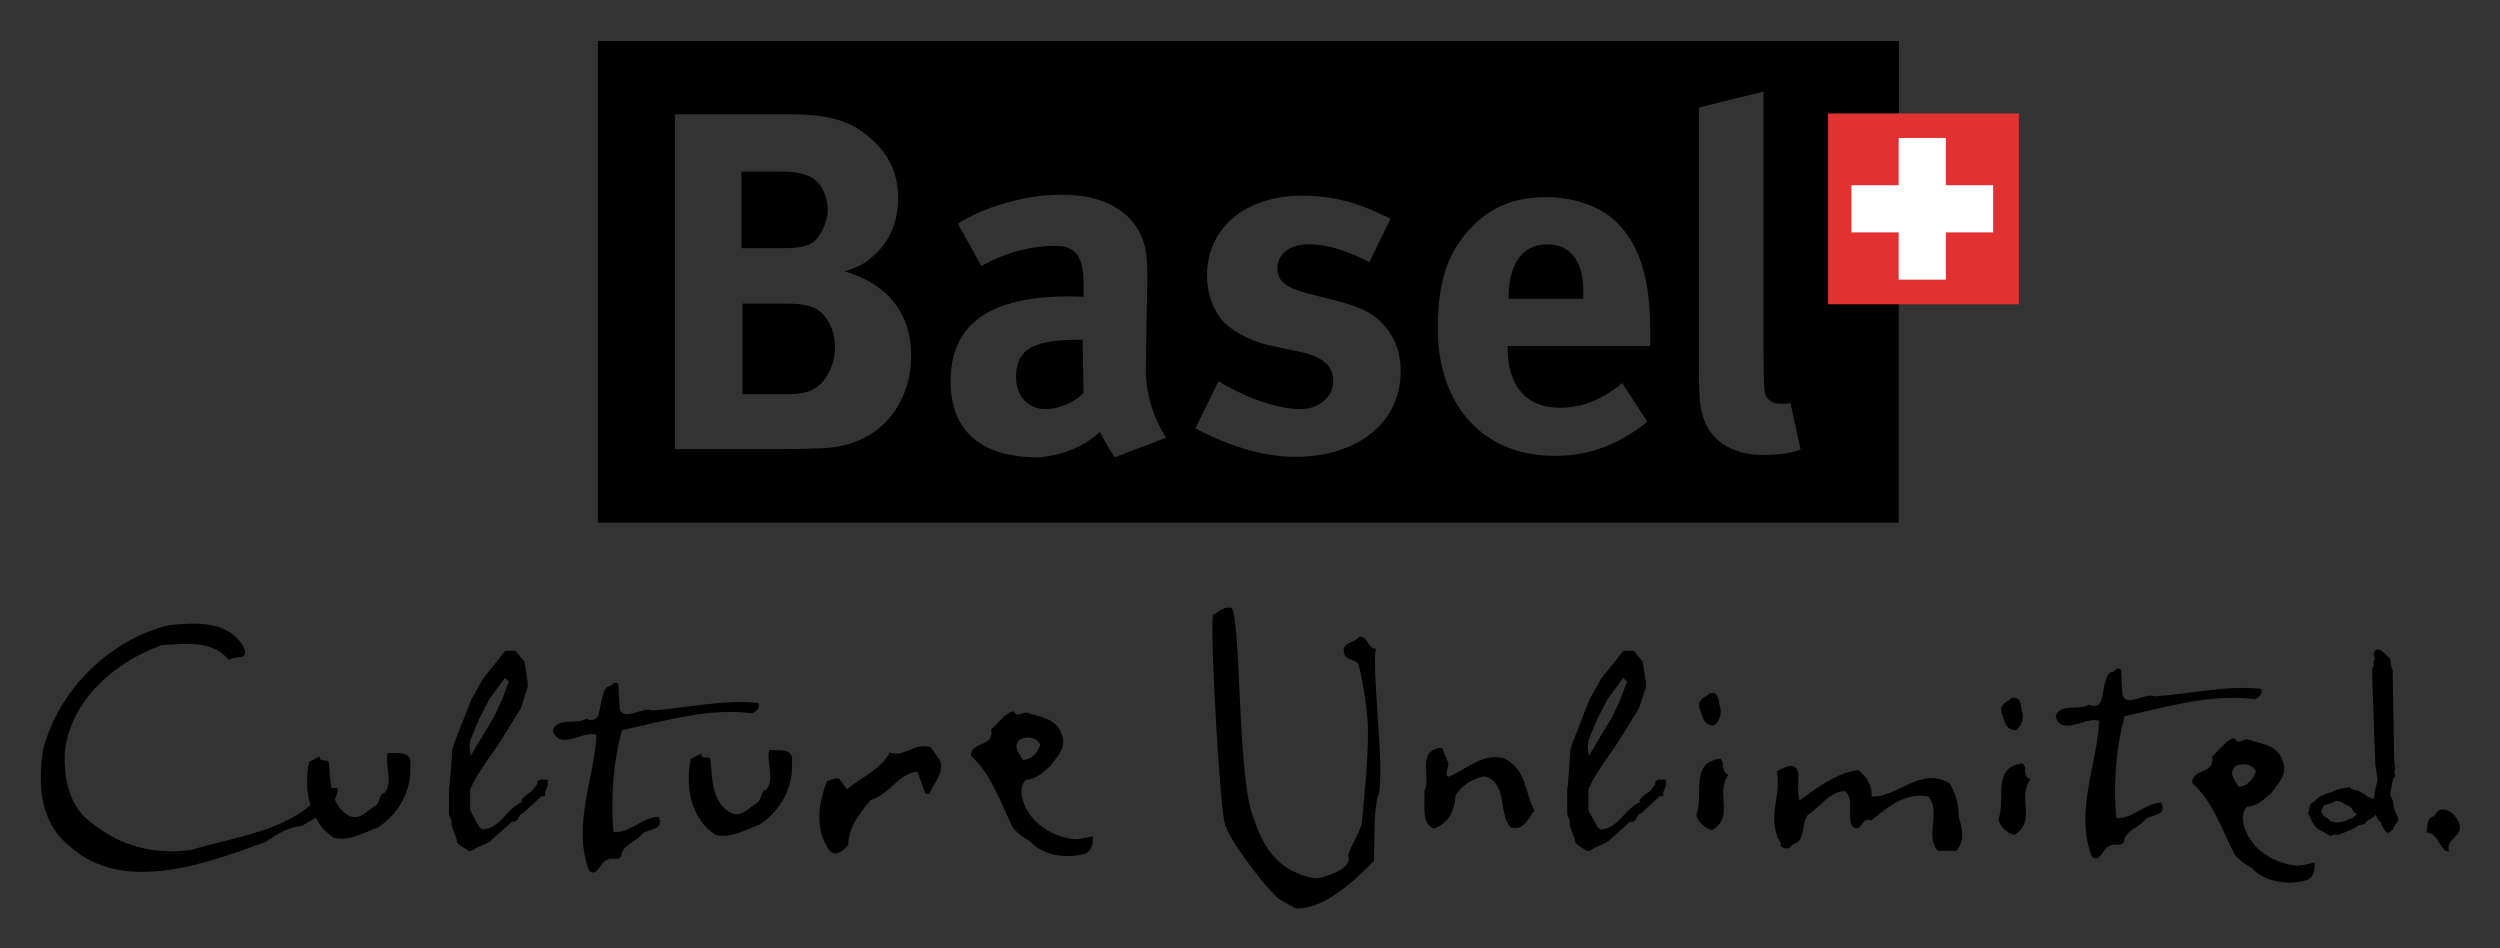 <?xml version="1.0" encoding="UTF-8" standalone="no"?>
<!-- Created with Inkscape (http://www.inkscape.org/) -->
<svg
   xmlns:dc="http://purl.org/dc/elements/1.1/"
   xmlns:cc="http://creativecommons.org/ns#"
   xmlns:rdf="http://www.w3.org/1999/02/22-rdf-syntax-ns#"
   xmlns:svg="http://www.w3.org/2000/svg"
   xmlns="http://www.w3.org/2000/svg"
   xmlns:sodipodi="http://sodipodi.sourceforge.net/DTD/sodipodi-0.dtd"
   xmlns:inkscape="http://www.inkscape.org/namespaces/inkscape"
   width="618.1"
   height="234.45"
   id="svg2"
   sodipodi:version="0.32"
   inkscape:version="0.46"
   version="1.0"
   sodipodi:docname="Logo Basel mit Claim.svg"
   inkscape:output_extension="org.inkscape.output.svg.inkscape">
  <rect width="100%" height="100%" fill="#333333" stroke="none"/>
  <defs
     id="defs4">
    <inkscape:perspective
       sodipodi:type="inkscape:persp3d"
       inkscape:vp_x="0 : 526.18109 : 1"
       inkscape:vp_y="0 : 1000 : 0"
       inkscape:vp_z="744.09448 : 526.18109 : 1"
       inkscape:persp3d-origin="372.04724 : 350.78739 : 1"
       id="perspective10" />
    <clipPath
       id="clipPath2929"
       clipPathUnits="userSpaceOnUse">
      <path
         id="path2931"
         d="M 0.25,104.228 L 594.75,104.228 L 594.75,736.772 L 0.25,736.772 L 0.25,104.228 z" />
    </clipPath>
    <clipPath
       id="clipPath2915"
       clipPathUnits="userSpaceOnUse">
      <path
         id="path2917"
         d="M 0.25,104.228 L 594.75,104.228 L 594.75,736.772 L 0.25,736.772 L 0.25,104.228 z" />
    </clipPath>
    <clipPath
       id="clipPath2891"
       clipPathUnits="userSpaceOnUse">
      <path
         id="path2893"
         d="M 0.25,104.228 L 594.75,104.228 L 594.75,736.772 L 0.25,736.772 L 0.25,104.228 z" />
    </clipPath>
    <clipPath
       id="clipPath2885"
       clipPathUnits="userSpaceOnUse">
      <path
         id="path2887"
         d="M 223.374,400.458 L 197.851,400.458 L 197.851,329.273 L 223.374,329.273 L 223.374,400.458 z" />
    </clipPath>
    <clipPath
       id="clipPath2867"
       clipPathUnits="userSpaceOnUse">
      <path
         id="path2869"
         d="M 0.25,104.228 L 594.75,104.228 L 594.75,736.772 L 0.25,736.772 L 0.25,104.228 z" />
    </clipPath>
    <clipPath
       id="clipPath2861"
       clipPathUnits="userSpaceOnUse">
      <path
         id="path2863"
         d="M 223.374,400.458 L 197.851,400.458 L 197.851,329.273 L 223.374,329.273 L 223.374,400.458 z" />
    </clipPath>
    <clipPath
       id="clipPath2713"
       clipPathUnits="userSpaceOnUse">
      <path
         id="path2715"
         d="M 0.25,104.228 L 594.75,104.228 L 594.75,736.772 L 0.25,736.772 L 0.25,104.228 z" />
    </clipPath>
    <clipPath
       id="clipPath2707"
       clipPathUnits="userSpaceOnUse">
      <path
         id="path2709"
         d="M 593.879,103.758 L 2.588,103.758 L 2.588,736.302 L 593.879,736.302 L 593.879,103.758 z" />
    </clipPath>
    <clipPath
       id="clipPath2701"
       clipPathUnits="userSpaceOnUse">
      <path
         id="path2703"
         d="M 594.75,104.228 L 0.227,104.228 L 0.227,736.764 L 594.75,736.764 L 594.75,104.228 z" />
    </clipPath>
    <clipPath
       id="clipPath2689"
       clipPathUnits="userSpaceOnUse">
      <path
         id="path2691"
         clip-rule="evenodd"
         d="M 167.599,543.789 L 71.343,543.789 L 71.343,717.052 L 167.599,717.052 L 167.599,543.789 z" />
    </clipPath>
    <clipPath
       id="clipPath2679"
       clipPathUnits="userSpaceOnUse">
      <path
         id="path2681"
         d="M 0.25,104.228 L 594.75,104.228 L 594.75,736.772 L 0.25,736.772 L 0.25,104.228 z" />
    </clipPath>
    <clipPath
       id="clipPath2673"
       clipPathUnits="userSpaceOnUse">
      <path
         id="path2675"
         d="M 593.879,103.758 L 2.588,103.758 L 2.588,736.302 L 593.879,736.302 L 593.879,103.758 z" />
    </clipPath>
    <clipPath
       id="clipPath2667"
       clipPathUnits="userSpaceOnUse">
      <path
         id="path2669"
         d="M 594.75,104.228 L 0.227,104.228 L 0.227,736.764 L 594.75,736.764 L 594.75,104.228 z" />
    </clipPath>
    <clipPath
       id="clipPath2655"
       clipPathUnits="userSpaceOnUse">
      <path
         id="path2657"
         clip-rule="evenodd"
         d="M 167.599,420.03 L 71.343,420.03 L 71.343,543.79 L 167.599,543.79 L 167.599,420.03 z" />
    </clipPath>
    <clipPath
       id="clipPath2635"
       clipPathUnits="userSpaceOnUse">
      <path
         id="path2637"
         d="M 0.25,104.228 L 594.75,104.228 L 594.75,736.772 L 0.25,736.772 L 0.25,104.228 z" />
    </clipPath>
    <clipPath
       id="clipPath2629"
       clipPathUnits="userSpaceOnUse">
      <path
         id="path2631"
         d="M 593.879,103.758 L 2.588,103.758 L 2.588,736.302 L 593.879,736.302 L 593.879,103.758 z" />
    </clipPath>
    <clipPath
       id="clipPath2623"
       clipPathUnits="userSpaceOnUse">
      <path
         id="path2625"
         d="M 594.75,104.228 L 0.227,104.228 L 0.227,736.764 L 594.75,736.764 L 594.75,104.228 z" />
    </clipPath>
    <clipPath
       id="clipPath2611"
       clipPathUnits="userSpaceOnUse">
      <path
         id="path2613"
         clip-rule="evenodd"
         d="M 167.599,255.02 L 71.343,255.02 L 71.343,420.031 L 167.599,420.031 L 167.599,255.02 z" />
    </clipPath>
    <clipPath
       id="clipPath2601"
       clipPathUnits="userSpaceOnUse">
      <path
         id="path2603"
         d="M 0.25,104.228 L 594.75,104.228 L 594.75,736.772 L 0.25,736.772 L 0.25,104.228 z" />
    </clipPath>
    <clipPath
       id="clipPath2595"
       clipPathUnits="userSpaceOnUse">
      <path
         id="path2597"
         d="M 593.879,103.758 L 2.588,103.758 L 2.588,736.302 L 593.879,736.302 L 593.879,103.758 z" />
    </clipPath>
    <clipPath
       id="clipPath2589"
       clipPathUnits="userSpaceOnUse">
      <path
         id="path2591"
         d="M 594.75,104.228 L 0.227,104.228 L 0.227,736.764 L 594.75,736.764 L 594.75,104.228 z" />
    </clipPath>
    <clipPath
       id="clipPath2577"
       clipPathUnits="userSpaceOnUse">
      <path
         id="path2579"
         clip-rule="evenodd"
         d="M 167.599,123.009 L 71.343,123.009 L 71.343,255.019 L 167.599,255.019 L 167.599,123.009 z" />
    </clipPath>
    <clipPath
       id="clipPath2529"
       clipPathUnits="userSpaceOnUse">
      <path
         id="path2531"
         d="M 0.25,104.228 L 594.75,104.228 L 594.75,736.772 L 0.25,736.772 L 0.25,104.228 z" />
    </clipPath>
    <clipPath
       id="clipPath2523"
       clipPathUnits="userSpaceOnUse">
      <path
         id="path2525"
         d="M 593.879,103.758 L 2.588,103.758 L 2.588,736.302 L 593.879,736.302 L 593.879,103.758 z" />
    </clipPath>
    <clipPath
       id="clipPath2517"
       clipPathUnits="userSpaceOnUse">
      <path
         id="path2519"
         d="M 594.75,104.228 L 0.227,104.228 L 0.227,736.764 L 594.75,736.764 L 594.75,104.228 z" />
    </clipPath>
    <inkscape:perspective
       id="perspective2505"
       inkscape:persp3d-origin="372.04724 : 350.78739 : 1"
       inkscape:vp_z="744.09448 : 526.18109 : 1"
       inkscape:vp_y="0 : 1000 : 0"
       inkscape:vp_x="0 : 526.18109 : 1"
       sodipodi:type="inkscape:persp3d" />
  </defs>
  <sodipodi:namedview
     id="base"
     pagecolor="#ffffff"
     bordercolor="#666666"
     borderopacity="1.0"
     inkscape:pageopacity="0.0"
     inkscape:pageshadow="2"
     inkscape:zoom="0.24748737"
     inkscape:cx="125.21488"
     inkscape:cy="253.43517"
     inkscape:document-units="px"
     inkscape:current-layer="layer1"
     showgrid="false"
     inkscape:window-width="1280"
     inkscape:window-height="750"
     inkscape:window-x="-8"
     inkscape:window-y="-8" />
  <g
     inkscape:label="Ebene 1"
     inkscape:groupmode="layer"
     id="layer1"
     transform="translate(5.456,-10.557)">
    <g
       id="g3709"
       transform="matrix(6.722,0,0,6.722,-1751.326,-3200.934)">
      <path
         d="M 289.532,489.031 C 289.229,488.942 289.036,488.926 288.574,488.926 L 287.033,488.926 L 287.033,492.257 L 288.647,492.257 C 289.159,492.257 289.532,492.187 289.797,491.974 C 290.169,491.69 290.437,491.124 290.437,490.539 C 290.437,489.829 290.081,489.191 289.532,489.031"
         style="fill:#000000;fill-opacity:1;fill-rule:nonzero;stroke:none"
         id="path2831" />
      <path
         d="M 299.439,490.254 C 297.791,490.254 297.096,490.556 297.096,491.637 C 297.096,492.347 297.564,492.806 298.167,492.806 C 298.611,492.806 299.224,492.595 299.578,492.204 L 299.546,490.254 L 299.439,490.254"
         style="fill:#000000;fill-opacity:1;fill-rule:nonzero;stroke:none"
         id="path2833" />
      <path
         d="M 289.532,486.727 C 289.868,486.551 290.169,485.965 290.169,485.47 C 290.169,484.955 289.904,484.407 289.461,484.229 C 289.249,484.14 288.982,484.07 288.433,484.07 L 286.997,484.07 L 286.997,486.887 L 288.468,486.887 C 289.053,486.887 289.319,486.834 289.532,486.727"
         style="fill:#000000;fill-opacity:1;fill-rule:nonzero;stroke:none"
         id="path2835" />
      <path
         d="M 324.533,494.49 C 323.523,494.49 322.709,494.012 322.424,493.25 C 322.248,492.79 322.213,492.506 322.213,491.212 L 322.213,481.712 L 324.588,481.127 L 324.588,490.591 C 324.593,492.102 324.616,492.262 324.728,492.4 C 324.892,492.6 325.121,492.612 325.316,492.612 C 325.403,492.612 325.454,492.612 325.579,492.577 L 325.951,494.296 C 325.544,494.455 325.048,494.49 324.533,494.49 z M 320.423,490.485 L 315.176,490.485 L 315.176,490.556 C 315.176,491.956 315.867,492.754 317.092,492.754 C 317.906,492.754 318.667,492.452 319.393,491.85 L 320.316,493.267 C 319.269,494.119 318.171,494.526 316.897,494.526 C 314.291,494.526 312.607,492.682 312.607,489.829 C 312.607,488.2 312.944,487.117 313.742,486.231 C 314.486,485.397 315.389,485.009 316.594,485.009 C 317.639,485.009 318.633,485.362 319.218,485.965 C 320.051,486.816 320.423,488.039 320.423,489.936 C 320.423,490.13 320.423,490.326 320.423,490.485 z M 307.362,494.561 C 306.244,494.561 305.021,494.207 303.692,493.516 L 304.542,491.779 C 305.269,492.222 306.527,492.806 307.557,492.806 C 308.231,492.806 308.762,492.364 308.762,491.779 C 308.762,491.159 308.318,490.84 307.362,490.662 L 306.323,490.44 C 305.619,490.259 304.963,489.891 304.646,489.502 C 304.326,489.111 304.118,488.5 304.118,487.915 C 304.118,486.142 305.518,484.955 307.627,484.955 C 309.081,484.955 310.038,485.397 310.871,485.806 L 310.091,487.401 C 309.188,486.94 308.531,486.745 307.858,486.745 C 307.167,486.745 306.707,487.1 306.707,487.631 C 306.707,488.092 307.008,488.34 307.839,488.554 L 308.939,488.837 C 310.056,489.121 310.429,489.457 310.747,489.865 C 311.083,490.29 311.243,490.805 311.243,491.407 C 311.243,493.286 309.684,494.561 307.362,494.561 z M 300.731,494.577 C 300.369,494.064 300.183,493.64 300.183,493.64 C 300.007,493.817 299.757,493.977 299.634,494.054 C 299.117,494.376 298.346,494.586 297.808,494.579 C 295.787,494.555 294.689,493.586 294.689,491.779 C 294.689,489.652 296.159,488.66 299.049,488.66 C 299.226,488.66 299.387,488.66 299.581,488.677 L 299.581,488.305 C 299.581,487.295 299.387,486.799 298.517,486.799 C 297.756,486.799 296.767,487.005 295.823,487.544 L 294.956,485.984 C 295.373,485.726 295.876,485.482 296.427,485.311 C 297.346,485.026 298.003,484.92 298.836,484.92 C 300.361,484.92 301.406,485.576 301.762,486.585 C 301.884,486.957 301.937,487.241 301.921,488.216 C 301.921,488.216 301.864,491.371 301.867,491.424 C 301.904,492.417 302.181,493.176 302.617,493.859 L 300.731,494.577 z M 290.011,494.242 C 289.621,494.26 289.106,494.277 288.433,494.277 L 284.551,494.277 L 284.551,481.961 L 288.717,481.961 C 290.223,481.961 291.003,482.191 291.748,482.846 C 292.439,483.449 292.757,484.159 292.757,485.044 C 292.757,485.877 292.474,486.585 291.924,487.1 C 291.569,487.436 291.357,487.56 290.791,487.737 C 292.316,488.181 293.236,489.226 293.236,490.84 C 293.236,492.541 292.172,494.136 290.011,494.242 z M 281.717,479.267 L 281.717,496.986 L 329.562,496.986 L 329.569,479.267 L 281.717,479.267"
         style="fill:#000000;fill-opacity:1;fill-rule:nonzero;stroke:none"
         id="path2837" />
      <path
         d="M 316.629,486.745 C 315.726,486.745 315.212,487.455 315.212,488.712 L 315.212,488.749 L 317.961,488.749 L 317.961,488.642 C 317.961,487.969 317.888,487.614 317.676,487.277 C 317.444,486.924 317.108,486.745 316.629,486.745"
         style="fill:#000000;fill-opacity:1;fill-rule:nonzero;stroke:none"
         id="path2839" />
      <path
         d="M 326.997,488.914 L 326.997,481.966 L 333.944,481.966 L 333.944,488.914 L 326.997,488.914 z"
         style="fill:#e23131;fill-opacity:1;fill-rule:nonzero;stroke:none"
         id="path2841" />
      <path
         d="M 333.944,481.966 L 333.944,488.914 L 326.997,488.914 L 326.997,481.966 L 333.944,481.966 z"
         style="fill:none;stroke:#e23131;stroke-width:0.07;stroke-linecap:butt;stroke-linejoin:miter;stroke-miterlimit:4;stroke-dasharray:none;stroke-opacity:1"
         id="path2843" />
      <path
         d="M 333.033,484.57 L 331.296,484.57 L 331.296,482.832 L 329.559,482.832 L 329.559,484.57 L 327.822,484.57 L 327.822,486.306 L 329.559,486.306 L 329.559,488.044 L 331.296,488.044 L 331.296,486.306 L 333.033,486.306 L 333.033,484.57"
         style="fill:#ffffff;fill-opacity:1;fill-rule:nonzero;stroke:none"
         id="path2845" />
      <path
         d="M 331.429,506.567 C 330.329,505.937 329.537,507.097 328.558,507.055 C 328.599,506.63 328.377,506.322 328.071,506.079 C 327.254,506.2 326.583,506.71 325.912,507.199 C 325.832,506.914 325.871,506.547 325.871,506.221 C 325.772,505.712 325.363,505.997 325.079,506.12 C 325.241,506.975 324.793,507.687 325.079,508.461 C 325.079,508.625 325.284,508.74 325.207,508.872 C 325.207,508.872 325.387,509.021 325.524,508.949 C 325.601,508.91 325.668,508.806 325.668,508.806 C 326.157,508.704 325.952,508.072 326.218,507.729 C 326.707,507.422 326.952,506.914 327.581,506.851 C 327.968,507.177 327.623,507.789 327.866,508.175 C 328.254,508.379 328.152,507.789 328.558,507.932 C 329.169,507.422 329.821,506.892 330.656,507.055 C 331.123,507.626 330.512,508.542 331.001,509.051 L 331.673,509.051 C 332.019,508.685 331.897,508.236 331.774,507.83 C 331.774,507.422 331.673,506.934 331.429,506.567"
         style="fill:#000000;fill-opacity:1;fill-rule:nonzero;stroke:none"
         id="path2847" />
      <path
         d="M 315.047,505.651 C 314.249,505.437 313.673,506.062 313.002,506.327 C 312.832,506.24 313.017,506.02 312.998,505.836 L 312.763,505.266 C 311.787,505.336 312.389,506.342 312.111,506.859 C 312.163,507.221 311.957,508.079 312.481,508.235 C 313.052,507.999 313.217,507.555 313.268,507 C 313.499,506.631 313.888,506.391 314.331,506.31 C 315.192,506.559 314.819,507.634 315.277,508.186 C 315.803,508.341 315.938,507.819 316.163,507.574 C 315.792,506.871 315.882,506.066 315.047,505.651"
         style="fill:#000000;fill-opacity:1;fill-rule:nonzero;stroke:none"
         id="path2849" />
      <path
         d="M 322.769,504.441 C 322.952,504.299 323.033,504.095 323.012,503.85 C 322.911,503.627 323.012,503.179 322.606,503.261 C 322.463,503.402 322.178,503.464 322.219,503.749 C 322.341,504.054 322.341,504.441 322.769,504.441"
         style="fill:#000000;fill-opacity:1;fill-rule:nonzero;stroke:none"
         id="path2851" />
      <path
         d="M 323.094,505.805 L 323.012,505.662 C 321.853,505.785 322.403,507.025 322.118,507.719 C 322.157,507.962 322.463,508.267 322.708,508.287 C 323.542,507.8 322.791,506.924 323.298,506.254 C 323.094,506.192 323.094,505.989 323.094,505.805"
         style="fill:#000000;fill-opacity:1;fill-rule:nonzero;stroke:none"
         id="path2853" />
      <path
         d="M 333.878,504.614 C 334.061,504.471 334.143,504.269 334.122,504.024 C 334.022,503.799 334.122,503.351 333.716,503.432 C 333.572,503.576 333.288,503.636 333.328,503.92 C 333.451,504.227 333.451,504.614 333.878,504.614"
         style="fill:#000000;fill-opacity:1;fill-rule:nonzero;stroke:none"
         id="path2855" />
      <g
         transform="matrix(0,1.25,1.25,0,-150.368,231.954)"
         clip-path="url(#clipPath2861)"
         id="g2859">
        <g
           clip-path="url(#clipPath2867)"
           id="g2865">
          <path
             id="path2871"
             style="fill:#000000;fill-opacity:1;fill-rule:nonzero;stroke:none"
             d="M 219.219,387.659 L 219.105,387.592 C 219.203,386.665 220.196,387.104 220.751,386.876 C 220.945,386.909 221.19,387.152 221.206,387.348 C 220.816,388.015 220.115,387.412 219.578,387.82 C 219.528,387.659 219.366,387.659 219.219,387.659" />
          <path
             id="path2873"
             style="fill:#000000;fill-opacity:1;fill-rule:nonzero;stroke:none"
             d="M 215.738,368.562 C 215.713,368.303 215.353,368.317 215.378,368.08 C 215.581,367.914 215.539,367.498 215.918,367.64 C 216.035,367.668 216.07,367.996 216.185,368.043 C 216.185,368.043 216.877,368.237 217.849,368.314 C 218.684,368.379 220.589,368.166 220.77,368.156 C 221.164,368.136 221.681,367.666 221.929,367.761 C 222.257,367.726 222.462,367.062 222.491,366.774 C 222.351,366.012 221.959,365.357 220.732,364.97 C 219.676,364.486 215.017,364.595 214.531,364.322 C 214.473,364.059 214.677,363.91 214.743,363.761 C 215.626,363.685 220.493,363.989 220.847,364.108 C 221.205,364.153 222.589,365.15 223.083,365.689 L 223.373,366.199 C 223.407,367.022 222.581,367.914 221.973,368.5 C 221.354,368.522 220.725,368.491 220.115,368.599 C 219.692,368.881 216.216,368.407 215.738,368.562" />
        </g>
      </g>
      <path
         d="M 282.293,508.357 C 282.179,507.257 282.269,505.772 282.604,504.614 C 284.154,504.28 285.806,503.78 287.392,503.995 C 287.536,503.935 287.719,503.754 287.599,503.611 C 286.337,503.479 285.012,503.795 283.729,503.889 C 283.336,503.742 282.736,504.285 282.531,503.87 C 282.502,503.812 282.481,503.015 282.468,502.915 C 282.327,502.792 282.286,502.914 282.163,502.994 C 281.857,502.959 281.814,503.906 281.727,504.072 C 281.658,504.202 281.562,504.299 281.284,504.199 C 280.917,504.419 280.186,504.129 280.059,504.637 C 280.318,505.391 281.179,504.605 281.666,504.79 C 281.573,506.459 280.768,508.102 281.388,509.775 C 281.692,510.062 281.797,509.452 282.043,509.395 C 282.184,509.272 282.448,509.436 282.572,509.255 C 282.594,508.827 283.146,508.709 283.352,508.427 C 283.558,508.225 284.186,508.309 283.946,507.799 C 283.336,507.816 282.883,508.422 282.293,508.357"
         style="fill:#000000;fill-opacity:1;fill-rule:nonzero;stroke:none"
         id="path2875" />
      <path
         d="M 337.564,507.84 C 337.451,506.74 337.542,505.254 337.874,504.095 C 339.424,503.761 341.077,503.261 342.663,503.476 C 342.807,503.416 342.992,503.235 342.871,503.092 C 341.609,502.961 340.283,503.277 339.001,503.37 C 338.607,503.224 338.007,503.767 337.801,503.35 C 337.773,503.292 337.751,502.495 337.741,502.397 C 337.598,502.274 337.556,502.396 337.433,502.476 C 337.127,502.44 337.084,503.385 336.998,503.552 C 336.929,503.685 336.833,503.78 336.554,503.679 C 336.188,503.901 335.457,503.61 335.331,504.117 C 335.588,504.874 336.451,504.085 336.937,504.272 C 336.844,505.94 336.039,507.584 336.659,509.256 C 336.963,509.545 337.068,508.934 337.313,508.876 C 337.457,508.754 337.718,508.919 337.843,508.736 C 337.866,508.309 338.417,508.19 338.622,507.906 C 338.828,507.705 339.457,507.79 339.216,507.281 C 338.606,507.296 338.154,507.904 337.564,507.84"
         style="fill:#000000;fill-opacity:1;fill-rule:nonzero;stroke:none"
         id="path2877" />
      <path
         d="M 297.213,504.977 C 297.439,504.817 297.866,504.86 297.986,505.147 C 297.902,505.43 297.678,505.694 297.351,505.711 C 297.231,505.506 296.967,505.22 297.213,504.977 z M 299.144,508.615 C 298.349,508.486 297.579,507.994 297.341,507.176 C 297.262,506.954 297.264,506.629 297.448,506.444 C 297.814,506.427 298.082,506.186 298.368,505.922 C 298.613,505.579 298.983,505.234 298.763,504.745 C 298.564,504.152 297.932,504.127 297.464,503.961 C 297.301,503.981 297.118,504.161 297.017,503.919 C 296.672,503.976 296.466,504.362 296.179,504.584 C 296.316,505.256 295.422,505.006 295.438,505.556 C 296.208,506.255 296.527,507.294 296.988,508.214 C 297.191,508.437 297.392,508.582 297.616,508.706 C 298.059,509.217 298.953,509.366 299.668,509.147 C 299.893,509.006 299.936,508.782 299.917,508.519 C 299.652,508.556 299.428,508.657 299.144,508.615"
         style="fill:#000000;fill-opacity:1;fill-rule:nonzero;stroke:none"
         id="path2879" />
      <g
         transform="matrix(0,1.25,1.25,0,-150.368,231.954)"
         clip-path="url(#clipPath2885)"
         id="g2883">
        <g
           clip-path="url(#clipPath2891)"
           id="g2889">
          <path
             id="path2895"
             style="fill:#000000;fill-opacity:1;fill-rule:nonzero;stroke:none"
             d="M 218.631,355.46 C 218.481,354.973 218.95,354.662 218.785,354.255 C 219.289,353.991 219.512,353.42 219.868,352.994 L 219.556,352.768 C 219.523,352.621 219.604,352.522 219.636,352.408 C 220.302,352.143 221.098,352.04 221.704,352.508 C 221.836,352.703 221.675,352.883 221.512,353.031 C 220.991,353.035 220.554,353.38 220.181,353.691 C 220.023,354.262 219.422,354.479 219.345,355.066 L 219.997,355.305 L 219.999,355.419 C 219.707,355.536 219.399,355.863 219.024,355.737 L 218.631,355.46" />
          <path
             id="path2897"
             style="fill:#000000;fill-opacity:1;fill-rule:nonzero;stroke:none"
             d="M 218.8,339.482 C 219.126,339.382 219.632,339.656 219.973,339.393 C 219.987,339.213 220.264,339.276 220.361,339.113 C 220.49,338.868 220.765,338.704 220.665,338.378 C 220.549,338.149 220.371,338.012 220.166,337.926 C 220.068,337.975 219.962,338.01 219.838,338.015 C 219.814,337.944 219.826,337.887 219.849,337.833 C 219.604,337.784 219.343,337.772 219.098,337.753 C 218.935,337.737 219.112,337.476 218.901,337.477 L 219.061,337.167 C 219.496,337.083 219.944,337.089 220.34,337.208 C 221.154,336.216 221.29,334.882 221.653,333.702 C 221.824,332.412 221.44,331.393 220.646,330.521 C 220.14,330.077 219.495,329.955 218.798,329.979 C 217.24,330.133 216.119,331.466 215.628,332.83 C 215.579,333.53 215.477,334.337 216.07,334.816 C 215.911,334.943 216.111,335.425 215.698,335.249 C 214.907,334.825 214.955,333.857 215.039,333.05 C 215.456,331.291 216.986,329.758 218.739,329.335 C 219.794,329.184 220.852,329.267 221.539,330.12 C 222.983,331.706 222.032,334.202 221.416,335.89 C 221.187,336.232 220.975,336.557 220.941,336.968 C 220.861,337.095 220.784,337.231 220.702,337.362 C 220.937,337.489 221.144,337.664 221.297,337.901 C 221.398,338.422 221.124,338.782 220.996,339.191 C 220.577,339.827 219.88,340.191 219.164,340.146 C 218.724,340.215 218.818,339.775 218.8,339.482" />
          <path
             id="path2899"
             style="fill:#000000;fill-opacity:1;fill-rule:nonzero;stroke:none"
             d="M 218.714,350.712 C 219.04,350.612 219.548,350.886 219.885,350.624 C 219.901,350.444 220.178,350.507 220.276,350.344 C 220.404,350.099 220.68,349.934 220.58,349.609 C 220.282,349.025 219.599,349.03 219.012,348.984 C 218.849,348.969 219.028,348.709 218.815,348.71 L 218.975,348.398 C 219.838,348.229 220.751,348.418 221.212,349.132 C 221.313,349.653 221.039,350.013 220.91,350.421 C 220.492,351.058 219.794,351.421 219.078,351.378 C 218.64,351.446 218.733,351.006 218.714,350.712" />
          <path
             id="path2901"
             style="fill:#000000;fill-opacity:1;fill-rule:nonzero;stroke:none"
             d="M 220.83,400.414 C 220.587,400.333 220.228,399.894 220.667,399.698 C 220.667,399.47 221.01,399.502 221.139,399.47 C 221.139,399.829 221.742,399.894 221.694,400.137 C 221.303,400.008 221.253,400.625 220.83,400.414" />
        </g>
      </g>
      <path
         d="M 277.031,504.97 L 277.338,504.222 L 277.724,503.472 L 278.296,502.694 L 278.442,502.827 L 278.198,503.472 L 277.894,504.13 L 277.031,505.566 L 276.994,505.179 L 277.031,504.97 z M 279.482,506.507 L 279.482,506.604 L 279.287,506.86 L 279.117,506.969 L 278.922,507.151 L 278.897,507.25 L 278.946,507.25 C 278.368,507.466 278.118,508.259 277.457,508.267 L 277.359,508.182 L 277.067,507.657 L 277.018,507.526 L 277.018,506.815 L 277.043,506.759 L 277.043,506.734 C 277.356,506.054 277.859,505.476 278.247,504.835 L 278.881,503.814 L 279.134,503.035 L 279.134,502.864 L 279.013,502.085 L 278.684,501.696 L 278.308,501.696 L 277.493,502.719 L 277.054,503.5 L 276.409,505.152 L 276.349,505.396 L 276.349,505.541 L 276.259,506.69 L 276.239,506.746 L 276.239,507.707 L 276.337,507.962 L 276.337,508.134 L 276.531,508.656 L 276.531,508.741 L 276.678,508.876 L 276.969,509.057 L 277.067,509.057 L 277.213,508.96 L 277.589,508.791 L 277.748,508.706 L 277.894,508.571 L 278.557,507.98 L 278.667,507.98 L 278.752,507.905 L 278.861,507.724 L 278.994,507.639 L 279.639,507.042 L 279.774,507.042 L 279.774,506.896 L 279.871,506.641 L 279.871,506.435 L 279.578,506.435 L 279.482,506.507"
         style="fill:#000000;fill-opacity:1;fill-rule:nonzero;stroke:none"
         id="path2903" />
      <path
         d="M 318.158,504.97 L 318.464,504.222 L 318.852,503.472 L 319.423,502.694 L 319.569,502.827 L 319.326,503.472 L 319.022,504.13 L 318.158,505.566 L 318.122,505.179 L 318.158,504.97 z M 320.608,506.507 L 320.608,506.604 L 320.413,506.86 L 320.243,506.969 L 320.049,507.151 L 320.024,507.25 L 320.073,507.25 C 319.496,507.466 319.246,508.259 318.583,508.267 L 318.486,508.182 L 318.194,507.657 L 318.146,507.526 L 318.146,506.816 L 318.169,506.759 L 318.169,506.734 C 318.483,506.054 318.986,505.476 319.374,504.835 L 320.006,503.814 L 320.262,503.035 L 320.262,502.864 L 320.141,502.085 L 319.812,501.696 L 319.434,501.696 L 318.619,502.719 L 318.181,503.5 L 317.537,505.152 L 317.476,505.396 L 317.476,505.541 L 317.388,506.69 L 317.367,506.746 L 317.367,507.707 L 317.464,507.962 L 317.464,508.134 L 317.659,508.656 L 317.659,508.741 L 317.804,508.876 L 318.097,509.057 L 318.194,509.057 L 318.339,508.96 L 318.717,508.791 L 318.876,508.706 L 319.022,508.571 L 319.683,507.98 L 319.794,507.98 L 319.878,507.905 L 319.988,507.724 L 320.122,507.639 L 320.768,507.042 L 320.901,507.042 L 320.901,506.896 L 320.998,506.641 L 320.998,506.435 L 320.706,506.435 L 320.608,506.507"
         style="fill:#000000;fill-opacity:1;fill-rule:nonzero;stroke:none"
         id="path2905" />
      <path
         d="M 346.313,507.81 L 346.231,507.857 L 346.166,507.875 L 346.082,507.902 L 345.998,507.949 L 345.777,508.005 L 345.692,508.014 L 345.498,507.985 L 345.434,507.949 L 345.388,507.911 L 345.258,507.801 L 345.202,507.781 L 345.148,507.709 L 345.111,507.616 L 345.111,507.551 L 345.184,507.421 L 345.193,507.385 L 345.222,507.366 L 345.314,507.337 L 345.426,507.311 L 345.508,507.284 L 345.592,507.237 L 345.629,507.21 L 345.832,507.246 L 345.887,507.284 L 345.981,507.337 L 346.119,507.404 L 346.212,507.467 L 346.248,507.534 L 346.303,507.634 L 346.368,507.681 L 346.416,507.69 L 346.313,507.81 z M 347.766,507.44 L 347.747,507.237 L 347.636,506.977 L 347.738,506.432 L 347.784,506.349 L 347.822,506.33 L 347.831,506.266 L 347.802,506.229 L 347.794,506.136 L 347.822,506.006 L 347.784,505.719 L 347.729,502.401 L 347.682,502.297 L 347.636,501.984 L 347.404,501.761 L 347.349,501.715 L 347.274,501.67 C 347.173,501.605 347.063,501.677 347.034,501.781 C 347.007,501.864 347.081,501.927 347.071,502.012 C 347.063,502.04 347.034,502.04 347.026,502.077 C 347.016,502.114 347.034,502.131 347.034,502.169 C 347.034,502.297 346.997,502.225 346.979,502.391 L 346.971,502.474 L 347.091,505.914 L 347.108,505.969 L 347.173,506.45 L 347.091,506.794 L 347.043,507.135 L 346.897,507.107 L 346.813,507.061 L 346.701,506.977 L 346.452,506.839 L 346.257,506.802 L 346.183,506.756 L 346.157,506.72 L 346.092,506.7 L 346.063,506.727 L 345.859,506.756 L 345.666,506.81 L 345.472,506.895 L 345.332,506.931 L 345.036,507.061 L 344.916,507.162 L 344.878,507.217 L 344.694,507.337 L 344.621,507.699 L 344.674,507.764 L 344.758,507.977 L 344.878,508.151 L 344.962,508.226 L 345.008,508.264 L 345.434,508.505 L 345.508,508.475 L 345.563,508.469 L 345.629,508.449 L 345.692,508.469 L 345.758,508.449 L 345.784,508.449 L 346.294,508.235 L 346.479,508.116 L 346.674,508.069 L 346.719,508.051 L 346.747,507.985 L 347.043,507.791 L 347.108,507.717 L 347.183,507.894 L 347.294,507.995 L 347.321,508.106 L 347.387,508.209 L 347.433,508.309 L 347.562,508.401 L 347.738,508.272 L 347.757,508.209 L 347.802,508.125 L 347.877,508.024 L 347.932,507.941 L 347.942,507.875 L 347.822,507.597 L 347.766,507.44"
         style="fill:#000000;fill-opacity:1;fill-rule:nonzero;stroke:none"
         id="path2907" />
      <path
         d="M 341.922,505.965 C 342.147,505.801 342.576,505.842 342.697,506.126 C 342.616,506.412 342.389,506.676 342.066,506.696 C 341.943,506.494 341.678,506.207 341.922,505.965 z M 344.081,509.587 C 343.287,509.465 342.513,508.976 342.269,508.162 C 342.187,507.939 342.187,507.614 342.372,507.43 C 342.738,507.41 343.003,507.166 343.287,506.901 C 343.532,506.555 343.897,506.207 343.673,505.72 C 343.471,505.13 342.839,505.109 342.372,504.946 C 342.208,504.967 342.024,505.15 341.922,504.906 C 341.578,504.967 341.373,505.354 341.088,505.577 C 341.232,506.249 340.336,506.004 340.356,506.555 C 341.128,507.249 341.456,508.285 341.922,509.202 C 342.127,509.425 342.329,509.567 342.553,509.69 C 343.003,510.197 343.897,510.342 344.611,510.116 C 344.834,509.975 344.874,509.751 344.854,509.486 C 344.589,509.527 344.367,509.629 344.081,509.587"
         style="fill:#000000;fill-opacity:1;fill-rule:nonzero;stroke:none"
         id="path2909" />
    </g>
  </g>
</svg>
